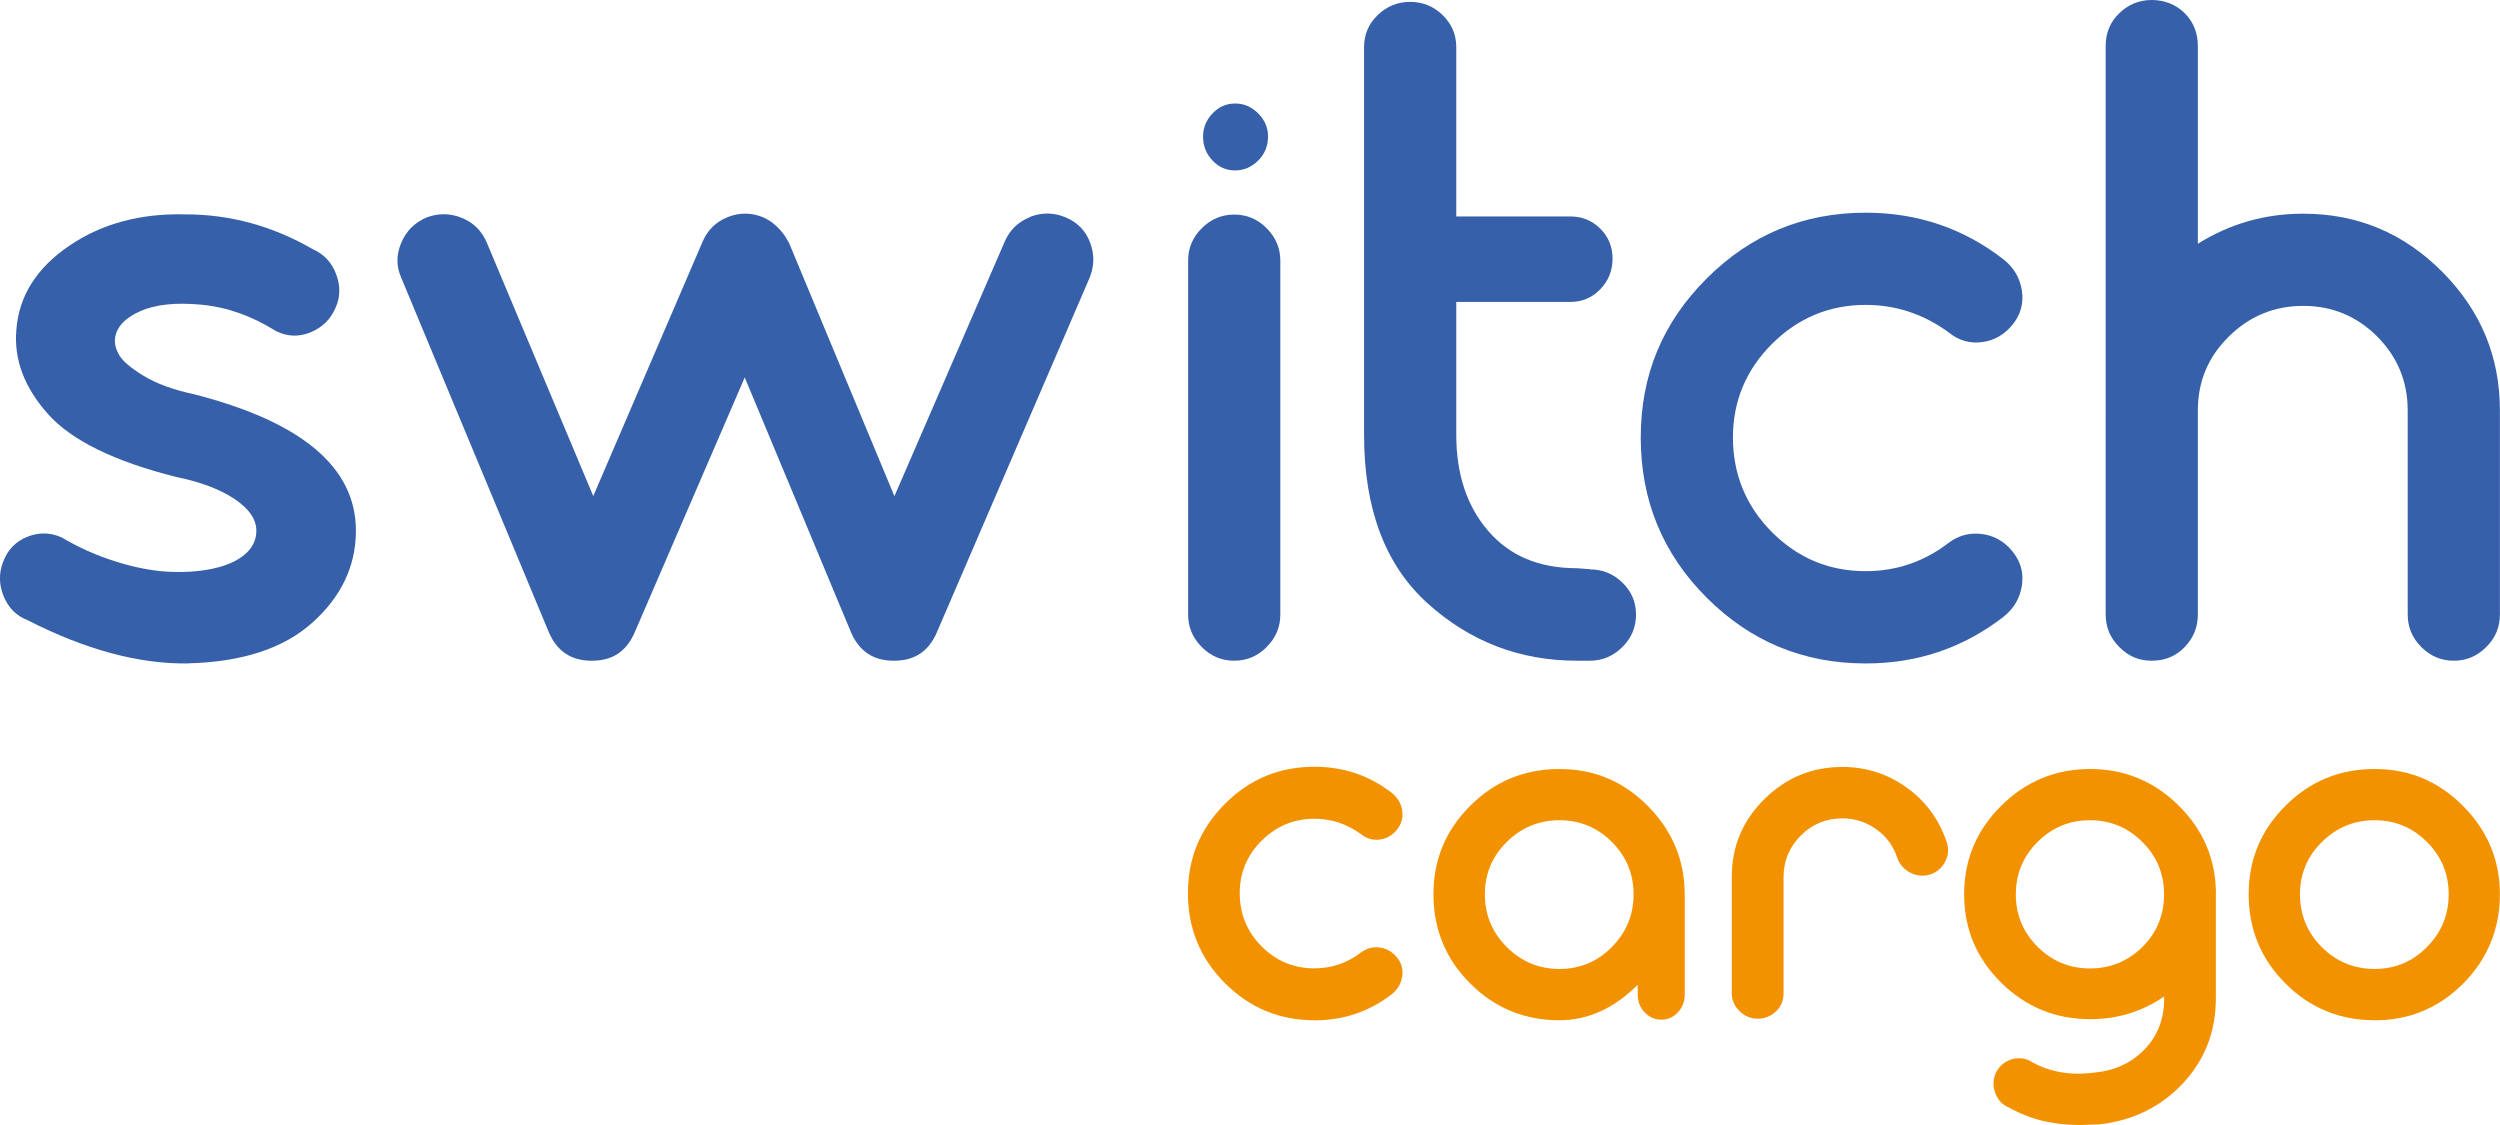 <?xml version="1.0" encoding="UTF-8"?>
<svg id="katman_1" data-name="katman 1" xmlns="http://www.w3.org/2000/svg" viewBox="0 0 254.35 114.46">
  <defs>
    <style>
      .cls-1 {
        fill: #3760aa;
      }

      .cls-1, .cls-2 {
        stroke-width: 0px;
      }

      .cls-2 {
        fill: #f39200;
      }
    </style>
  </defs>
  <g>
    <path class="cls-1" d="m19.09,67.5c-4.98.06-10.41-1.4-16.28-4.4-1.15-.45-1.96-1.26-2.44-2.44-.48-1.18-.5-2.35-.05-3.5.45-1.21,1.26-2.06,2.44-2.54,1.18-.48,2.35-.46,3.5.05,1.72,1.02,3.54,1.84,5.46,2.44,1.91.61,3.69.96,5.31,1.05s3.14,0,4.55-.29c1.4-.29,2.5-.77,3.3-1.44.8-.67,1.2-1.48,1.2-2.44,0-1.15-.73-2.22-2.2-3.21-1.47-.99-3.45-1.74-5.94-2.25-6.32-1.59-10.68-3.73-13.07-6.42-2.39-2.68-3.46-5.52-3.21-8.52.25-3.45,2.04-6.3,5.36-8.57,3.32-2.27,7.28-3.33,11.87-3.21,4.53,0,8.84,1.18,12.93,3.54,1.15.51,1.95,1.37,2.39,2.58.45,1.21.41,2.36-.1,3.45-.51,1.15-1.36,1.96-2.54,2.44-1.18.48-2.35.43-3.5-.14-2.43-1.53-4.95-2.43-7.56-2.68-2.62-.25-4.71-.03-6.27.67-1.56.7-2.41,1.63-2.54,2.78-.06.51.08,1.07.43,1.68.35.61,1.18,1.31,2.49,2.11,1.31.8,3.02,1.42,5.12,1.87,10.98,2.81,16.47,7.44,16.47,13.88,0,3.58-1.47,6.69-4.4,9.33-2.94,2.65-7.18,4.04-12.73,4.17Z"/>
    <path class="cls-1" d="m104.79,22.07c1.21-.48,2.43-.46,3.64.05,1.21.51,2.04,1.37,2.49,2.59.45,1.21.42,2.43-.1,3.64l-15.51,36c-.83,1.92-2.27,2.87-4.31,2.87h-.1c-2.04,0-3.48-.96-4.31-2.87l-10.82-25.95-11.2,25.95c-.83,1.92-2.27,2.87-4.31,2.87h-.1c-2.04,0-3.48-.96-4.31-2.87l-15.03-36.1c-.51-1.15-.51-2.33,0-3.54.51-1.21,1.37-2.07,2.59-2.59,1.21-.45,2.41-.43,3.59.05,1.18.48,2.03,1.33,2.54,2.54l10.82,25.76,11.11-25.85c.51-1.21,1.37-2.06,2.59-2.54,1.21-.48,2.43-.46,3.64.05.51.26.86.48,1.05.67.57.45,1.09,1.09,1.53,1.92l10.72,25.76,11.2-25.85c.51-1.21,1.37-2.06,2.59-2.54Z"/>
    <path class="cls-1" d="m128.87,65.83c-.93.93-2.03,1.39-3.3,1.39s-2.38-.46-3.3-1.39c-.93-.92-1.39-2.03-1.39-3.3V26.52c0-1.28.46-2.38,1.39-3.3.92-.92,2.03-1.39,3.3-1.39s2.38.46,3.3,1.39c.92.93,1.39,2.03,1.39,3.3v36c0,1.28-.46,2.38-1.39,3.3Zm-.86-49.5c-.67.67-1.45,1.01-2.35,1.01s-1.66-.33-2.3-1.01c-.64-.67-.96-1.48-.96-2.44,0-.89.32-1.68.96-2.35.64-.67,1.4-1.01,2.3-1.01s1.68.34,2.35,1.01c.67.67,1,1.45,1,2.35,0,.96-.33,1.77-1,2.44Z"/>
    <path class="cls-1" d="m161.76,57.93c1.28,0,2.38.45,3.3,1.34.92.89,1.39,1.98,1.39,3.26s-.46,2.38-1.39,3.3-2.03,1.39-3.3,1.39h-1.34c-5.81,0-10.87-1.95-15.18-5.84-4.31-3.89-6.46-9.61-6.46-17.14V4.79c0-1.28.46-2.36,1.39-3.26.92-.89,2.03-1.34,3.3-1.34s2.38.45,3.3,1.34c.92.9,1.39,1.98,1.39,3.26v17.23h11.59c1.21,0,2.23.42,3.06,1.24.83.83,1.25,1.85,1.25,3.06s-.42,2.25-1.25,3.11c-.83.86-1.85,1.29-3.06,1.29h-11.59v13.5c0,4.02,1.08,7.29,3.26,9.81,2.17,2.52,5.17,3.78,9,3.78l1.34.1Z"/>
    <path class="cls-1" d="m189.81,67.5c-6.32,0-11.71-2.23-16.18-6.7-4.47-4.47-6.7-9.89-6.7-16.28s2.23-11.71,6.7-16.18c4.47-4.47,9.86-6.7,16.18-6.7,5.3,0,9.99,1.6,14.08,4.79,1.02.83,1.63,1.88,1.82,3.16.19,1.28-.13,2.43-.96,3.45-.83,1.02-1.87,1.61-3.11,1.77-1.25.16-2.38-.17-3.4-1.01-2.55-1.85-5.36-2.78-8.43-2.78-3.7,0-6.88,1.33-9.53,3.97-2.65,2.65-3.97,5.83-3.97,9.53s1.32,6.97,3.97,9.62c2.65,2.65,5.82,3.97,9.53,3.97,3.13,0,5.94-.96,8.43-2.87,1.02-.77,2.15-1.07,3.4-.91,1.24.16,2.28.75,3.11,1.77.83,1.02,1.15,2.17.96,3.45-.19,1.28-.8,2.33-1.82,3.16-4.09,3.19-8.78,4.79-14.08,4.79Z"/>
    <path class="cls-1" d="m234.33,21.74c5.49,0,10.2,1.96,14.12,5.89s5.89,8.63,5.89,14.12v20.78c0,1.28-.46,2.38-1.39,3.3-.93.93-2.03,1.39-3.3,1.39s-2.38-.46-3.3-1.39c-.93-.92-1.39-2.03-1.39-3.3v-20.78c0-2.94-1.04-5.44-3.11-7.52-2.08-2.07-4.58-3.11-7.52-3.11s-5.46,1.04-7.56,3.11c-2.11,2.07-3.16,4.58-3.16,7.52v20.78c0,1.28-.45,2.38-1.34,3.3-.89.93-2.01,1.39-3.35,1.39s-2.38-.46-3.3-1.39c-.93-.92-1.39-2.03-1.39-3.3V4.69c0-1.34.46-2.46,1.39-3.35.92-.89,2.03-1.34,3.3-1.34s2.46.45,3.35,1.34c.89.89,1.34,2.01,1.34,3.35v20.11c3.26-2.04,6.83-3.06,10.72-3.06Z"/>
  </g>
  <g>
    <path class="cls-2" d="m133.73,103.8c-3.55,0-6.58-1.25-9.1-3.77-2.51-2.51-3.77-5.56-3.77-9.15s1.26-6.58,3.77-9.1,5.54-3.77,9.1-3.77c2.98,0,5.62.9,7.91,2.69.57.47.92,1.06,1.02,1.78s-.07,1.36-.54,1.94c-.47.57-1.05.91-1.75,1-.7.09-1.34-.1-1.91-.56-1.44-1.04-3.01-1.56-4.74-1.56-2.08,0-3.87.75-5.36,2.23s-2.23,3.27-2.23,5.35.74,3.92,2.23,5.41c1.49,1.49,3.27,2.23,5.36,2.23,1.76,0,3.34-.54,4.74-1.61.57-.43,1.21-.6,1.91-.51.7.09,1.28.42,1.75,1,.47.57.65,1.22.54,1.94s-.45,1.31-1.02,1.78c-2.3,1.79-4.93,2.69-7.91,2.69Z"/>
    <path class="cls-2" d="m171.41,90.99v10.17c0,.72-.23,1.33-.7,1.83-.47.5-1.02.75-1.67.75-.68,0-1.26-.25-1.72-.75-.47-.5-.7-1.11-.7-1.83v-.97c-2.4,2.4-5.06,3.61-7.97,3.61-3.55,0-6.58-1.25-9.07-3.74-2.5-2.49-3.74-5.52-3.74-9.07s1.25-6.52,3.74-9.01c2.49-2.49,5.52-3.74,9.07-3.74s6.52,1.26,9.01,3.77,3.74,5.51,3.74,8.99Zm-18.11,5.36c1.49,1.49,3.27,2.23,5.36,2.23s3.86-.74,5.33-2.23c1.47-1.49,2.21-3.27,2.21-5.36s-.74-3.86-2.21-5.33c-1.47-1.47-3.25-2.21-5.33-2.21s-3.87.74-5.36,2.21c-1.49,1.47-2.23,3.25-2.23,5.33s.74,3.87,2.23,5.36Z"/>
    <path class="cls-2" d="m180.69,102.89c-.52.5-1.14.75-1.86.75s-1.34-.26-1.86-.78c-.52-.52-.78-1.12-.78-1.8v-11.84c0-3.09,1.1-5.72,3.31-7.91,2.21-2.19,4.85-3.28,7.94-3.28,2.4,0,4.57.69,6.51,2.07,1.94,1.38,3.3,3.22,4.09,5.52.25.68.21,1.35-.11,1.99-.32.65-.83,1.1-1.51,1.35-.72.22-1.4.16-2.04-.16s-1.09-.83-1.35-1.51c-.39-1.22-1.11-2.2-2.15-2.93-1.04-.74-2.19-1.1-3.44-1.1-1.65,0-3.06.58-4.23,1.75-1.17,1.17-1.75,2.58-1.75,4.23v11.84c0,.72-.26,1.33-.78,1.83Z"/>
    <path class="cls-2" d="m225.44,90.99v10.6c0,3.37-1.12,6.25-3.36,8.64-2.24,2.39-5.09,3.78-8.53,4.17-.21,0-.55,0-1,.03-.45.02-.76.03-.94.03-2.73,0-5.13-.59-7.21-1.78-.65-.25-1.1-.72-1.37-1.4-.27-.68-.28-1.35-.03-1.99.29-.68.76-1.16,1.43-1.43.66-.27,1.34-.26,2.02.03,1.9,1.15,4.09,1.56,6.57,1.24,2.08-.18,3.79-.96,5.14-2.34,1.35-1.38,2.02-3.11,2.02-5.19v-.22c-2.23,1.54-4.74,2.31-7.54,2.31-3.52,0-6.53-1.24-9.04-3.71-2.51-2.48-3.77-5.47-3.77-8.99s1.26-6.52,3.77-9.01c2.51-2.49,5.53-3.74,9.04-3.74s6.53,1.25,9.04,3.74c2.51,2.49,3.77,5.5,3.77,9.01Zm-18.14,5.33c1.47,1.47,3.25,2.21,5.33,2.21s3.86-.73,5.33-2.18c1.47-1.45,2.21-3.24,2.21-5.36s-.74-3.86-2.21-5.33c-1.47-1.47-3.25-2.21-5.33-2.21s-3.86.74-5.33,2.21-2.21,3.25-2.21,5.33.74,3.86,2.21,5.33Z"/>
    <path class="cls-2" d="m241.59,103.8c-3.55,0-6.58-1.25-9.07-3.74-2.49-2.49-3.74-5.52-3.74-9.07s1.25-6.52,3.74-9.01,5.52-3.74,9.07-3.74,6.52,1.26,9.01,3.77c2.49,2.51,3.74,5.51,3.74,8.99s-1.25,6.58-3.74,9.07-5.5,3.74-9.01,3.74Zm-5.36-7.43c1.49,1.47,3.27,2.21,5.36,2.21s3.86-.74,5.33-2.23c1.47-1.49,2.21-3.27,2.21-5.36s-.74-3.86-2.21-5.33c-1.47-1.47-3.25-2.21-5.33-2.21s-3.87.74-5.36,2.21c-1.49,1.47-2.23,3.25-2.23,5.33s.74,3.91,2.23,5.38Z"/>
  </g>
</svg>